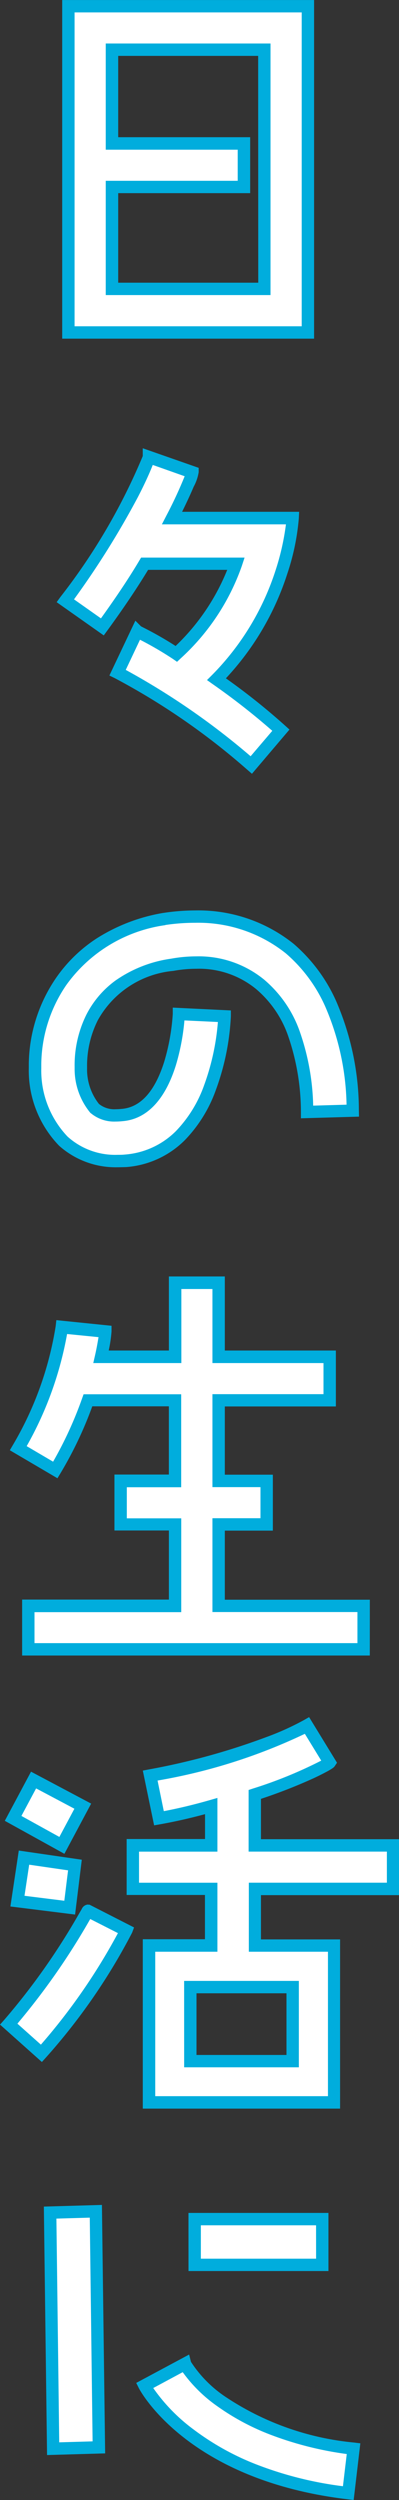<svg id="グループ_210" data-name="グループ 210" xmlns="http://www.w3.org/2000/svg" width="14.12" height="88.442" viewBox="0 0 14.12 88.442">
  <rect x="0" y="0" width="14.12" height="88.442" fill="#333333" stroke="none"/>
  <path id="パス_172" data-name="パス 172" d="M48.259,1.54h5.394V10H48.259V6.395h4.67V4.853h-4.67Zm-1.541,10h8.476V0H46.718Z" transform="translate(-44.298 0.22)" fill="#fff"/>
  <path id="パス_172_-_アウトライン" data-name="パス 172 - アウトライン" d="M46.218-.5h8.914v11.98H46.218Zm8.476.438H46.656V11.042h8.038Zm-6.935,1.1H53.59v8.9H47.759V5.895h4.67v-1.1h-4.67Zm5.394.438H48.2V4.353h4.67V6.332H48.2V9.5h4.956Z" transform="translate(-44.017 0.501)" fill="#00addd"/>
  <path id="パス_173" data-name="パス 173" d="M49.678,360.793a24,24,0,0,1,2.281,1.8l-1.048,1.233a24.314,24.314,0,0,0-4.731-3.267l.693-1.464a14.657,14.657,0,0,1,1.387.8,7.855,7.855,0,0,0,2.111-3.19H47.135c-.385.647-.878,1.387-1.495,2.235l-1.31-.925a20.625,20.625,0,0,0,2.959-5.086l1.541.539a10.445,10.445,0,0,1-.724,1.618h4.269a9.485,9.485,0,0,1-2.7,5.7" transform="translate(-42.018 -336.764)" fill="#fff"/>
  <path id="パス_173_-_アウトライン" data-name="パス 173 - アウトライン" d="M50.54,363.742l-.167-.145a24.359,24.359,0,0,0-4.683-3.236l-.195-.095.919-1.94.2.2.084.043a12.525,12.525,0,0,1,1.14.652,7.684,7.684,0,0,0,1.827-2.693h-2.8c-.384.635-.868,1.356-1.442,2.145l-.127.174-1.667-1.176.129-.179a21.588,21.588,0,0,0,2.918-4.989v-.277l1.979.693v.155a1.614,1.614,0,0,1-.177.513c-.081.192-.213.488-.41.887H52.21l-.011.229a8.318,8.318,0,0,1-.405,1.954,9.8,9.8,0,0,1-2.176,3.708,23.137,23.137,0,0,1,2.093,1.671l.157.142Zm-4.466-3.675a25.642,25.642,0,0,1,4.419,3.055l.767-.9a24.26,24.26,0,0,0-2.1-1.645l-.211-.15.183-.183a9.32,9.32,0,0,0,2.244-3.7,8.821,8.821,0,0,0,.367-1.626H47.353l.164-.319a15.142,15.142,0,0,0,.642-1.383l-1.129-.4c-.016.042-.036.09-.059.146-.083.2-.23.533-.465.987a30.407,30.407,0,0,1-2.263,3.622l.953.673c.542-.754,1-1.44,1.357-2.043l.064-.107h3.662l-.094.287a8,8,0,0,1-2.17,3.282l-.126.118-.144-.1A12.008,12.008,0,0,0,46.578,359Z" transform="translate(-41.624 -336.368)" fill="#00addd"/>
  <path id="パス_174" data-name="パス 174" d="M31.71,719.55l-1.618.046c-.046-2.127-.616-3.668-1.664-4.515a3.744,3.744,0,0,0-3.113-.693,3.516,3.516,0,0,0-3.236,3.622v.046a2.165,2.165,0,0,0,.493,1.418,1.2,1.2,0,0,0,.971.231c1.849-.154,2-3.545,2-3.575l1.618.077c0,.185-.2,4.839-3.514,5.116a2.8,2.8,0,0,1-2.188-.693,3.64,3.64,0,0,1-1-2.574V717.9a5.215,5.215,0,0,1,4.577-5.132,5.477,5.477,0,0,1,4.438,1.048c.955.8,2.158,2.466,2.235,5.733" transform="translate(-19.227 -680.257)" fill="#fff"/>
  <path id="パス_174_-_アウトライン" data-name="パス 174 - アウトライン" d="M23.1,721.27a3,3,0,0,1-2.063-.761,3.828,3.828,0,0,1-1.073-2.735v-.154a5.5,5.5,0,0,1,.957-3.037,5.17,5.17,0,0,1,1.464-1.421,6.365,6.365,0,0,1,2.336-.89h.007a7.628,7.628,0,0,1,1.13-.088,5.389,5.389,0,0,1,3.479,1.182l0,0a5.766,5.766,0,0,1,1.5,2.017,9.739,9.739,0,0,1,.808,3.878l.005.218-2.056.059,0-.22a8.285,8.285,0,0,0-.443-2.666,3.808,3.808,0,0,0-1.14-1.684l0,0a3.18,3.18,0,0,0-2.118-.72,4.565,4.565,0,0,0-.814.075h0a3.408,3.408,0,0,0-2.675,1.751,3.589,3.589,0,0,0-.378,1.641v.059a1.977,1.977,0,0,0,.42,1.255.864.864,0,0,0,.595.188,1.952,1.952,0,0,0,.207-.012h.005c.665-.055,1.168-.613,1.5-1.657a7.536,7.536,0,0,0,.306-1.7v-.226l2.056.1v.209a8.765,8.765,0,0,1-.529,2.6,4.929,4.929,0,0,1-1.1,1.78,3.278,3.278,0,0,1-2.082.953h0C23.287,721.267,23.19,721.27,23.1,721.27Zm1.7-8.566a5.189,5.189,0,0,0-3.514,2.127,5.053,5.053,0,0,0-.88,2.789v.154a3.386,3.386,0,0,0,.93,2.411l0,0a2.51,2.51,0,0,0,1.766.645c.084,0,.17,0,.256-.009a2.852,2.852,0,0,0,1.81-.828,4.5,4.5,0,0,0,1-1.624,8.466,8.466,0,0,0,.488-2.238l-1.184-.056a7.889,7.889,0,0,1-.3,1.577c-.38,1.228-1.031,1.915-1.883,1.987a2.376,2.376,0,0,1-.251.014,1.29,1.29,0,0,1-.884-.3l-.005,0a2.436,2.436,0,0,1-.563-1.578v-.059A4.028,4.028,0,0,1,22,715.875a3.413,3.413,0,0,1,1.026-1.207A4.519,4.519,0,0,1,25,713.891a5.005,5.005,0,0,1,.891-.082,3.654,3.654,0,0,1,2.4.822,4.238,4.238,0,0,1,1.274,1.871,8.485,8.485,0,0,1,.463,2.588l1.181-.034a9.134,9.134,0,0,0-.761-3.487,5.332,5.332,0,0,0-1.387-1.865,4.963,4.963,0,0,0-3.2-1.083A7.193,7.193,0,0,0,24.792,712.7Z" transform="translate(-18.945 -679.976)" fill="#00addd"/>
  <path id="パス_175" data-name="パス 175" d="M19.723,1010.564v1.541H7.856v-1.541H13.05v-2.882H11.124v-1.541H13.05v-2.851H9.968a13.745,13.745,0,0,1-1.156,2.466l-1.31-.771a12.085,12.085,0,0,0,1.541-4.284l1.541.154a6.007,6.007,0,0,1-.154.894h2.62v-2.62h1.541v2.62h3.93v1.541h-3.93v2.851h1.7v1.541h-1.7v2.882Z" transform="translate(-6.854 -953.757)" fill="#fff"/>
  <path id="パス_175_-_アウトライン" data-name="パス 175 - アウトライン" d="M19.557,1012.043H7.253v-1.979h5.194v-2.444H10.52v-1.979h1.926v-2.414H9.736a13.659,13.659,0,0,1-1.121,2.36l-.112.185-1.685-.991.11-.188a11.951,11.951,0,0,0,1.512-4.2l.024-.215,1.953.2v.2a4.738,4.738,0,0,1-.1.675h2.13v-2.62h1.979v2.62h3.93v1.979h-3.93v2.414h1.7v1.979h-1.7v2.444h5.132Zm-11.866-.438H19.119v-1.1H13.988v-3.319h1.7v-1.1h-1.7v-3.289h3.93v-1.1h-3.93v-2.62h-1.1v2.62H9.771l.061-.268c.066-.288.1-.506.125-.649l-1.113-.111a12.531,12.531,0,0,1-1.43,3.967l.935.55a13.61,13.61,0,0,0,1.027-2.241l.052-.144h3.454v3.289H10.958v1.1h1.926v3.319H7.691Z" transform="translate(-6.47 -953.476)" fill="#00addd"/>
  <path id="パス_176" data-name="パス 176" d="M2.8,1352.475l1.356.693a21.169,21.169,0,0,1-3.005,4.346L0,1356.482a25.926,25.926,0,0,0,2.8-4.007m-.925-2.312-1.726-.955.724-1.356,1.741.925Zm-1.341.432,1.8.262-.185,1.51-1.849-.231Zm8.168,1.109v2h2.8v5.548H4.962v-5.548h2.2v-2H4.392v-1.541H7.166v-1.387a18.484,18.484,0,0,1-1.849.432l-.308-1.51a18.358,18.358,0,0,0,5.548-1.772l.8,1.31a11.729,11.729,0,0,1-2.651,1.125v1.8h4.885v1.541Zm1.341,3.468H6.426v2.62h3.622Z" transform="translate(0.309 -1284.88)" fill="#fff"/>
  <path id="パス_176_-_アウトライン" data-name="パス 176 - アウトライン" d="M10.233,1345.242l.113.185.874,1.429-.077.116c-.026.039-.059.075-.254.183-.1.053-.26.14-.509.255a18.647,18.647,0,0,1-1.851.724v1.427h4.885v1.979H8.529v1.566h2.8v5.986H4.347V1353.1h2.2v-1.566H3.776v-1.979H6.55v-.88c-.546.148-1.069.266-1.592.359l-.21.037-.4-1.937.218-.042a24.2,24.2,0,0,0,4.147-1.141,9.627,9.627,0,0,0,1.329-.6Zm.429,1.539-.58-.948a19.83,19.83,0,0,1-5.212,1.653l.221,1.083c.527-.1,1.059-.228,1.618-.388l.279-.08v1.9H4.214v1.1H6.988v2.441h-2.2v5.11H10.9v-5.11h-2.8V1351.1h4.885V1350H8.092v-2.18l.15-.05A15.357,15.357,0,0,0,10.662,1346.781Zm-10.27.391,2.128,1.13-.947,1.776-2.109-1.167Zm1.535,1.311-1.355-.719-.52.974,1.343.743Zm-1.968,1.48,2.23.324-.238,1.94-2.289-.286Zm1.744.7-1.376-.2-.166,1.1,1.409.176Zm.705,1.214h.053l1.577.806-.068.183a21.447,21.447,0,0,1-3.048,4.416l-.146.161-1.481-1.323.145-.163a23.812,23.812,0,0,0,2.649-3.758c.041-.07.072-.124.095-.161A.26.26,0,0,1,2.408,1351.872Zm1.062,1.008-.982-.5-.022.037a24.667,24.667,0,0,1-2.556,3.665l.831.742A21.437,21.437,0,0,0,3.47,1352.879Zm2.34,1.689H9.87v3.057H5.811Zm3.622.438H6.248v2.182H9.432Z" transform="translate(0.706 -1284.496)" fill="#00addd"/>
  <path id="パス_177" data-name="パス 177" d="M34.014,1726.141l.108,8.353-1.618.046-.108-8.353Zm9.123,8.4-.185,1.572c-5.44-.647-7.135-3.652-7.212-3.807l1.433-.771c.031.123,1.418,2.435,5.964,3.005m-1.11-6.5H37.512v-1.618h4.515Z" transform="translate(-30.623 -1647.913)" fill="#fff"/>
  <path id="パス_177_-_アウトライン" data-name="パス 177 - アウトライン" d="M33.945,1725.627l.114,8.79-2.056.059-.113-8.79Zm-.33,8.365-.1-7.915-1.181.034.1,7.915Zm3.393-8.082h4.953v2.056H37.009Zm4.515.438H37.446v1.181h4.078Zm-4.492,4.572.065.259a4.321,4.321,0,0,0,1.279,1.275,9.863,9.863,0,0,0,4.5,1.58l.215.027-.236,2.005-.218-.026c-5.7-.678-7.366-3.893-7.382-3.926l-.095-.19Zm5.578,3.52a12.064,12.064,0,0,1-2.682-.677,8.374,8.374,0,0,1-1.879-1,5.155,5.155,0,0,1-1.244-1.219l-1.043.561a6.3,6.3,0,0,0,1.421,1.461,9.292,9.292,0,0,0,2.155,1.213,12.892,12.892,0,0,0,3.137.8Z" transform="translate(-30.338 -1647.624)" fill="#00addd"/>
</svg>
